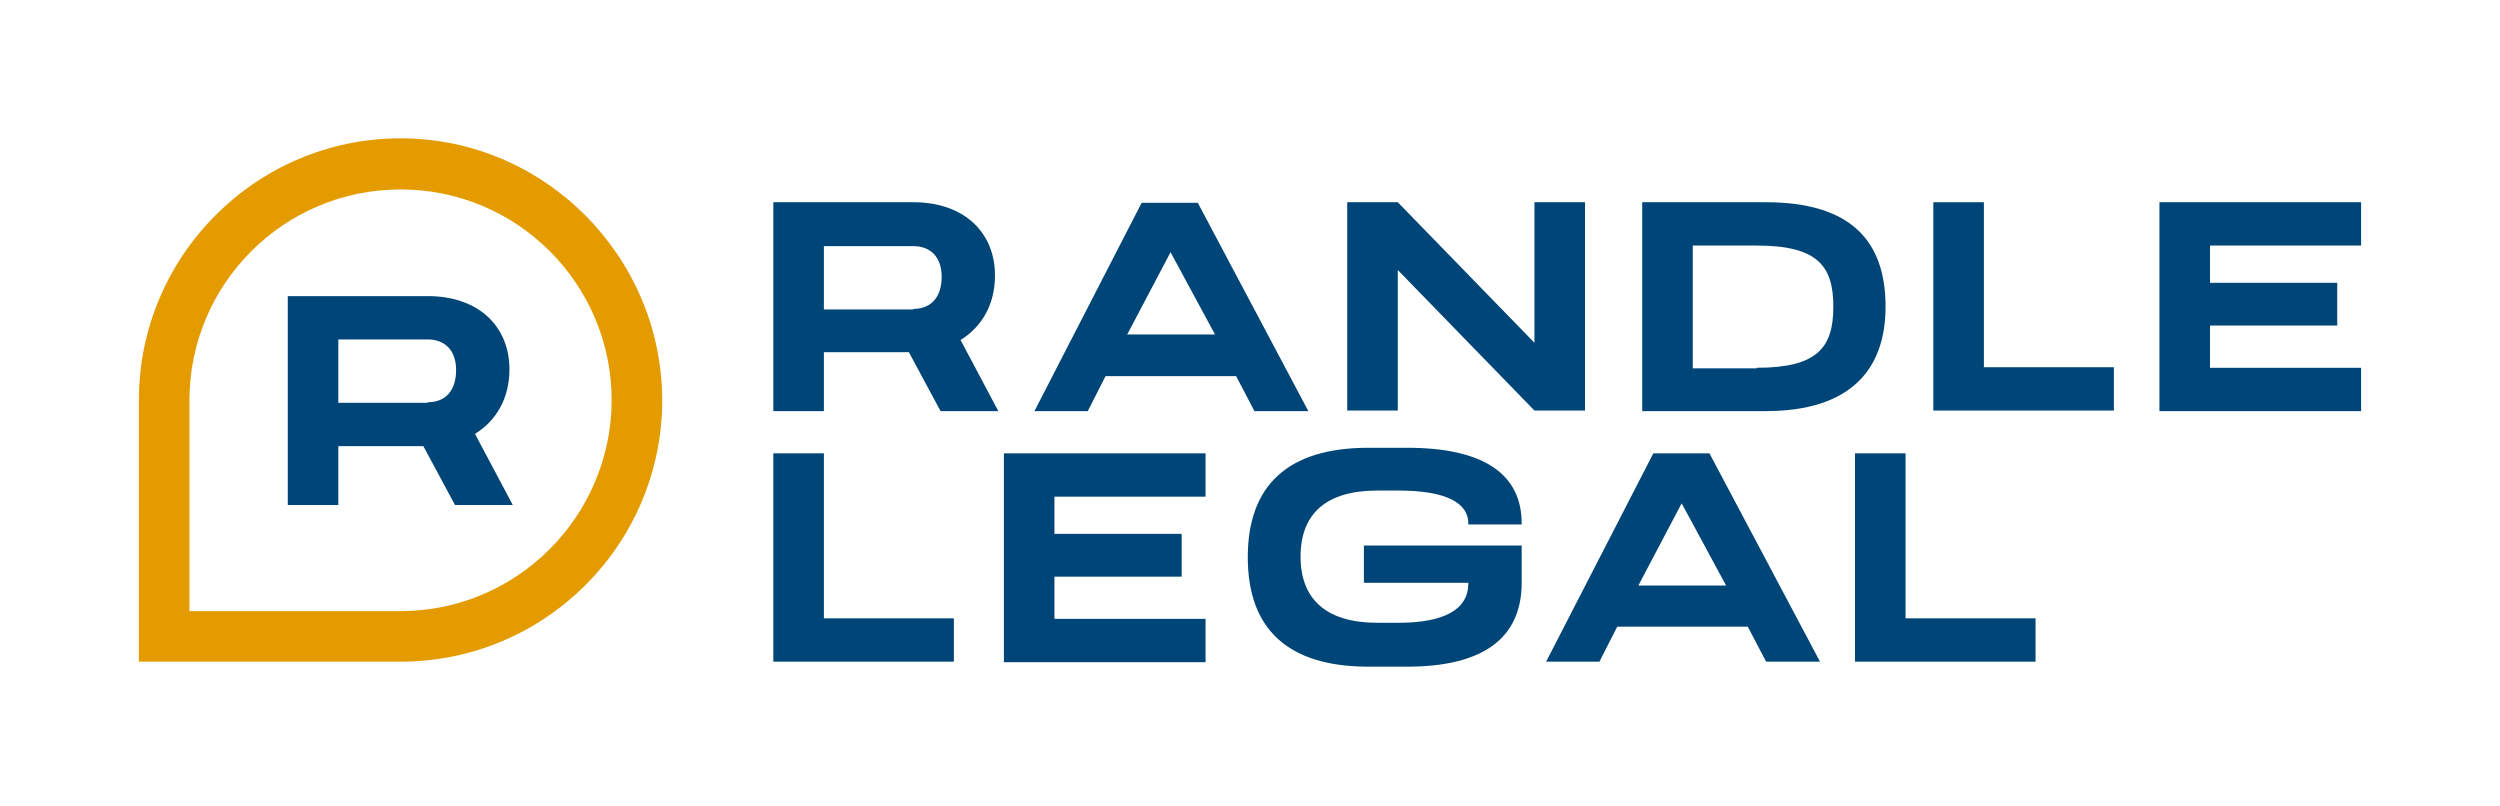<?xml version="1.0" encoding="utf-8"?>
<!-- Generator: Adobe Illustrator 19.0.0, SVG Export Plug-In . SVG Version: 6.00 Build 0)  -->
<svg version="1.1" id="Capa_1" xmlns="http://www.w3.org/2000/svg" xmlns:xlink="http://www.w3.org/1999/xlink" x="0px" y="0px"
	 viewBox="0 0 450 145" style="enable-background:new 0 0 450 145;" xml:space="preserve">
<style type="text/css">
	.st0{fill:#004577;}
	.st1{fill:#E49B00;}
</style>
<g id="XMLID_110_">
	<g id="XMLID_552_">
		<g id="XMLID_611_">
			<path id="XMLID_624_" class="st0" d="M139.2,36.4h25.2c9.1,0,14.7,5.4,14.7,13.2c0,5.1-2.3,9.2-6.2,11.6l6.8,12.8h-10.4
				l-5.7-10.6h-15.3v10.6h-9.1V36.4z M164.4,55.6c3.2,0,5.1-2.1,5.1-5.8c0-3.4-1.9-5.5-5.1-5.5h-16.1v11.4H164.4z"/>
			<path id="XMLID_621_" class="st0" d="M199,67.7l-3.2,6.3h-9.6l19.3-37.5h10.1l19.9,37.5h-9.7l-3.3-6.3H199z M210.7,45.4
				l-7.8,14.8h15.8L210.7,45.4z"/>
			<path id="XMLID_619_" class="st0" d="M242.5,36.4h9.1l24.6,25.3V36.4h9.1v37.5h-9.1l-24.6-25.3v25.3h-9.1V36.4z"/>
			<path id="XMLID_616_" class="st0" d="M317.8,36.4c15.4,0,21.6,7,21.6,18.8c0,11.4-6.4,18.8-21.6,18.8h-22.2V36.4H317.8z
				 M316.2,66.2c10.9,0,13.8-3.6,13.8-11c0-7.4-2.9-11-13.8-11h-11.5v22.1H316.2z"/>
			<path id="XMLID_614_" class="st0" d="M348,36.4h9.1v29.7h23.4v7.8H348V36.4z"/>
			<path id="XMLID_612_" class="st0" d="M397.8,50.9h22.9v7.7h-22.9v7.6H425v7.8h-36.3V36.4H425v7.8h-27.2V50.9z"/>
		</g>
		<g id="XMLID_553_">
			<path id="XMLID_609_" class="st0" d="M139.2,81.6h9.1v29.7h23.4v7.8h-32.5V81.6z"/>
			<path id="XMLID_607_" class="st0" d="M189.8,96.1h22.9v7.7h-22.9v7.6h27.2v7.8h-36.3V81.6h36.3v7.8h-27.2V96.1z"/>
			<path id="XMLID_559_" class="st0" d="M273.9,104.9c0,10-7,15.1-20.6,15.1h-7c-14.4,0-21.7-6.7-21.7-19.7s7.3-19.7,21.7-19.7h7
				c13.7,0,20.7,4.7,20.6,13.8h-9.6c0.1-4-4.2-6.1-12.6-6.1h-3.8c-9.1,0-13.8,4.1-13.8,11.9s4.8,11.9,13.8,11.9h3.8
				c8.3,0,12.6-2.4,12.6-7.1v-0.1h-18.8v-6.7h28.4V104.9z"/>
			<path id="XMLID_556_" class="st0" d="M291.1,112.8l-3.2,6.3h-9.6l19.3-37.5h10.1l19.9,37.5h-9.7l-3.3-6.3H291.1z M302.7,90.6
				l-7.8,14.8h15.8L302.7,90.6z"/>
			<path id="XMLID_554_" class="st0" d="M333.9,81.6h9.1v29.7h23.4v7.8h-32.5V81.6z"/>
		</g>
	</g>
	<g id="XMLID_111_">
		<path id="XMLID_115_" class="st0" d="M51.8,53.3H77c9.1,0,14.7,5.4,14.7,13.2c0,5.1-2.3,9.2-6.2,11.6l6.8,12.8H81.9l-5.7-10.6
			H60.9v10.6h-9.1V53.3z M77,72.4c3.2,0,5.1-2.1,5.1-5.8c0-3.4-1.9-5.5-5.1-5.5H60.9v11.4H77z"/>
		<path id="XMLID_112_" class="st1" d="M72.1,24.9C46.1,24.9,25,46.1,25,72v47.1h47.1c26,0,47.1-21.1,47.1-47.1
			C119.1,46.1,98,24.9,72.1,24.9z M72.1,110l-3.4,0H34.1V74.8l0-2.7c0-21,17-38,38-38s38,17,38,38C110,93,93,110,72.1,110z"/>
	</g>
</g>
</svg>

